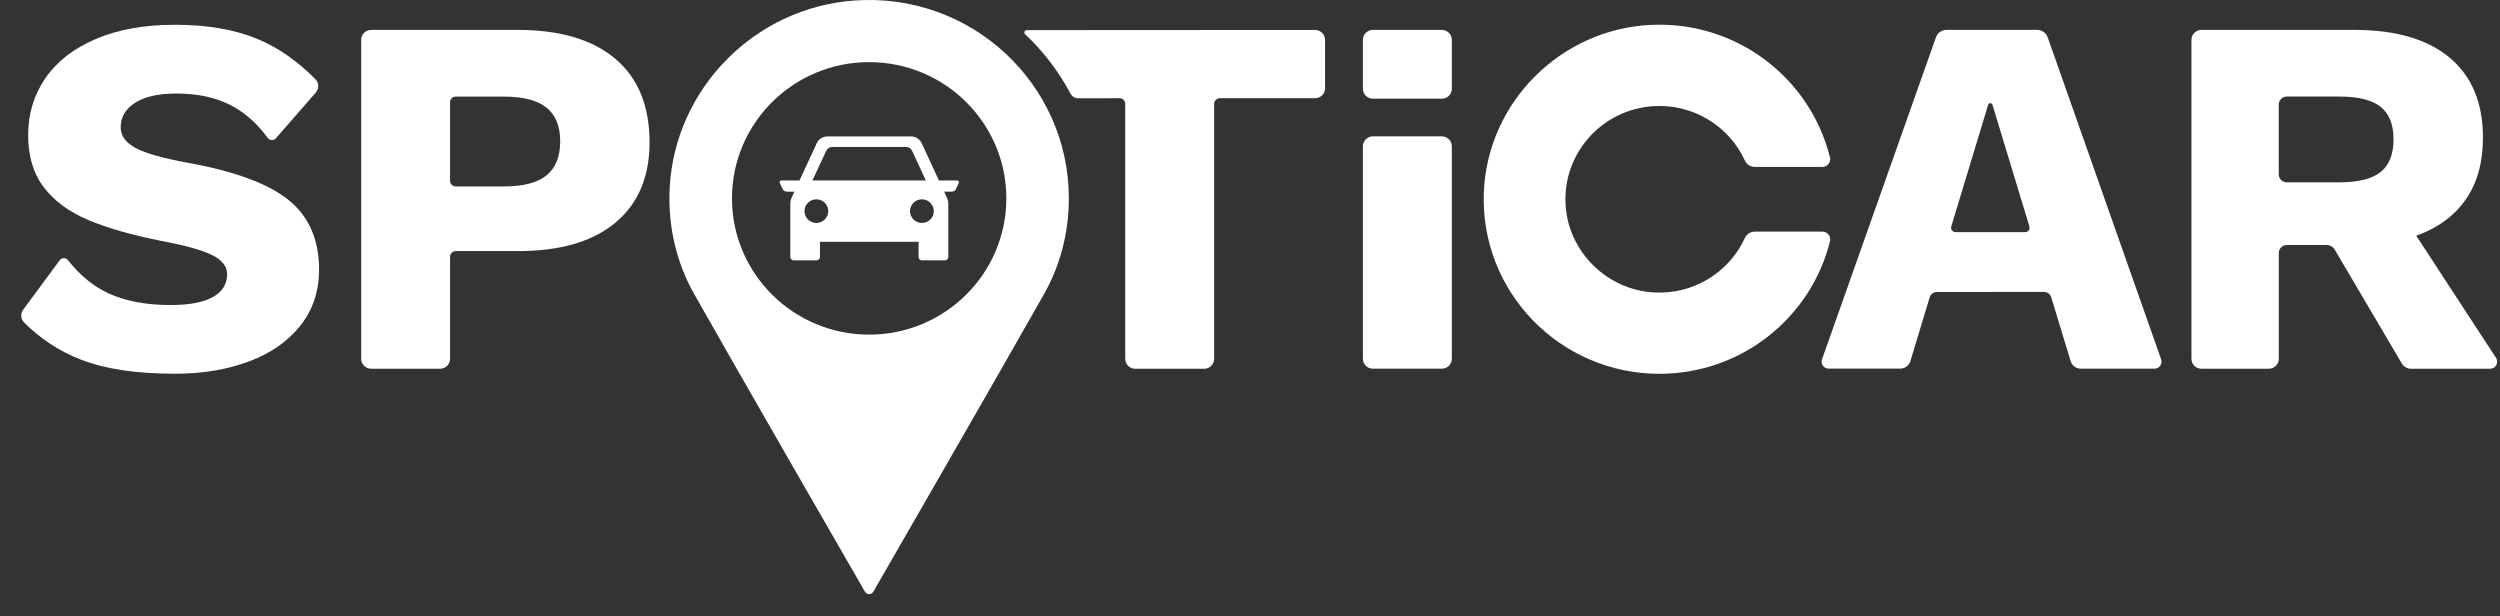 <svg width="73" height="18" viewBox="0 0 73 18" fill="none" xmlns="http://www.w3.org/2000/svg">
<rect x="0" y="0" width="73" height="18" fill="#333333" stroke="none"/>
<path d="M67.934 7.154H66.777C66.646 7.154 66.541 7.258 66.541 7.389V10.477C66.541 10.636 66.41 10.767 66.25 10.767H64.281C64.121 10.767 63.99 10.636 63.99 10.477V1.162C63.99 1.003 64.121 0.873 64.281 0.873H68.744C69.952 0.873 70.88 1.142 71.528 1.683C72.176 2.223 72.502 3.002 72.502 4.021C72.502 4.741 72.336 5.341 72.003 5.82C71.672 6.299 71.188 6.655 70.555 6.884L72.884 10.45C72.946 10.544 72.918 10.673 72.824 10.734C72.791 10.756 72.751 10.767 72.711 10.767H70.402C70.291 10.767 70.191 10.709 70.134 10.615L68.175 7.291C68.126 7.206 68.033 7.154 67.934 7.154ZM66.539 5.089C66.539 5.22 66.644 5.324 66.775 5.324H68.306C68.859 5.324 69.261 5.225 69.514 5.024C69.765 4.824 69.891 4.506 69.891 4.065C69.891 3.635 69.765 3.32 69.514 3.119C69.263 2.919 68.861 2.819 68.306 2.819H66.775C66.644 2.819 66.539 2.924 66.539 3.054V5.089Z" fill="white"/>
<path d="M50.951 6.949C50.481 7.971 49.429 8.603 48.301 8.54C46.926 8.466 45.801 7.358 45.716 5.993C45.619 4.491 46.767 3.195 48.279 3.1C49.415 3.027 50.477 3.66 50.951 4.688C51.002 4.802 51.116 4.874 51.242 4.874H53.212C53.338 4.874 53.442 4.773 53.442 4.647C53.442 4.629 53.44 4.611 53.434 4.592C52.865 2.301 50.734 0.618 48.227 0.726C45.579 0.84 43.43 2.987 43.328 5.619C43.218 8.525 45.556 10.915 48.456 10.915C50.863 10.915 52.883 9.266 53.436 7.045C53.467 6.924 53.392 6.801 53.269 6.77C53.251 6.767 53.232 6.763 53.214 6.763H51.243C51.116 6.763 51.003 6.835 50.951 6.949Z" fill="white"/>
<path d="M59.488 0.873H56.835C56.699 0.873 56.577 0.958 56.531 1.086L53.203 10.492C53.165 10.598 53.221 10.716 53.329 10.752C53.351 10.759 53.374 10.763 53.398 10.763H55.487C55.623 10.763 55.743 10.674 55.783 10.544L56.347 8.683C56.375 8.59 56.46 8.527 56.559 8.527L59.684 8.524C59.781 8.524 59.866 8.587 59.895 8.679L60.463 10.546C60.503 10.676 60.623 10.765 60.76 10.765H62.91C63.025 10.765 63.116 10.673 63.116 10.559C63.116 10.535 63.112 10.514 63.105 10.492L59.792 1.088C59.746 0.96 59.624 0.873 59.488 0.873ZM56.977 6.613L58.054 3.06C58.065 3.025 58.102 3.006 58.136 3.016C58.158 3.022 58.174 3.04 58.18 3.06L59.259 6.613C59.279 6.68 59.24 6.752 59.173 6.772C59.16 6.776 59.148 6.778 59.135 6.778H57.101C57.03 6.778 56.971 6.72 56.971 6.649C56.971 6.638 56.973 6.626 56.977 6.613Z" fill="white"/>
<path d="M30.489 8.581C30.955 7.757 31.21 6.803 31.21 5.792C31.21 2.449 28.357 -0.233 24.938 0.016C22.038 0.227 19.714 2.584 19.556 5.469C19.494 6.6 19.754 7.67 20.267 8.581C21.499 10.765 25.256 17.277 25.256 17.277C25.295 17.344 25.382 17.367 25.449 17.329C25.471 17.317 25.489 17.298 25.502 17.277C25.5 17.277 29.258 10.765 30.489 8.581ZM25.378 9.771C23.166 9.771 21.374 7.988 21.374 5.792C21.374 3.596 23.166 1.814 25.378 1.814C27.591 1.814 29.385 3.596 29.385 5.792C29.385 7.988 27.591 9.771 25.378 9.771Z" fill="white"/>
<path d="M27.946 5.27H27.417L26.913 4.18C26.856 4.061 26.736 3.983 26.603 3.983H24.16C24.027 3.983 23.907 4.061 23.85 4.18L23.346 5.27H22.815C22.786 5.27 22.764 5.294 22.764 5.321C22.764 5.328 22.766 5.335 22.77 5.343L22.851 5.518C22.873 5.565 22.922 5.596 22.975 5.596H23.197L23.113 5.778C23.09 5.831 23.077 5.887 23.077 5.944V7.504C23.077 7.558 23.121 7.602 23.175 7.602H23.845C23.899 7.602 23.943 7.558 23.943 7.504V7.061H26.823V7.504C26.823 7.558 26.867 7.602 26.922 7.602H27.591C27.646 7.602 27.69 7.558 27.69 7.504V5.946C27.69 5.888 27.677 5.832 27.653 5.78L27.57 5.597H27.791C27.844 5.597 27.893 5.567 27.915 5.52L27.995 5.344C28.006 5.319 27.995 5.288 27.97 5.276C27.959 5.27 27.953 5.27 27.946 5.27ZM24.125 4.405C24.158 4.336 24.227 4.291 24.303 4.291H26.456C26.532 4.291 26.602 4.334 26.634 4.405L27.035 5.27H23.723L24.125 4.405ZM23.838 6.51C23.645 6.51 23.49 6.355 23.49 6.165C23.49 5.975 23.646 5.82 23.838 5.82C24.029 5.82 24.185 5.975 24.185 6.165C24.185 6.355 24.029 6.51 23.838 6.51ZM26.92 6.51C26.727 6.51 26.572 6.355 26.572 6.165C26.572 5.975 26.729 5.82 26.92 5.82C27.111 5.82 27.267 5.975 27.267 6.165C27.267 6.357 27.113 6.51 26.92 6.51Z" fill="white"/>
<path d="M40.088 0.873H42.102C42.262 0.873 42.393 1.003 42.393 1.162V2.593C42.393 2.752 42.264 2.882 42.102 2.882H40.088C39.928 2.882 39.797 2.752 39.797 2.593V1.162C39.797 1.003 39.928 0.873 40.088 0.873Z" fill="white"/>
<path d="M40.088 3.981H42.102C42.262 3.981 42.393 4.111 42.393 4.271V10.477C42.393 10.636 42.264 10.766 42.102 10.766H40.088C39.928 10.766 39.797 10.636 39.797 10.477V4.271C39.797 4.111 39.928 3.981 40.088 3.981Z" fill="white"/>
<path d="M7.529 1.142C8.127 1.393 8.688 1.784 9.21 2.313C9.315 2.42 9.321 2.588 9.223 2.7L8.058 4.036C8.004 4.101 7.905 4.108 7.842 4.052C7.833 4.045 7.825 4.036 7.818 4.027C7.51 3.607 7.157 3.293 6.759 3.083C6.311 2.848 5.775 2.731 5.152 2.731C4.63 2.731 4.226 2.821 3.946 3C3.666 3.179 3.524 3.419 3.524 3.719C3.524 3.969 3.673 4.171 3.97 4.327C4.266 4.482 4.772 4.623 5.485 4.753C6.863 5.003 7.847 5.368 8.435 5.847C9.023 6.326 9.317 7.002 9.317 7.871C9.317 8.5 9.137 9.046 8.773 9.505C8.411 9.964 7.911 10.315 7.272 10.553C6.633 10.794 5.911 10.913 5.107 10.913C3.981 10.913 3.065 10.775 2.361 10.501C1.737 10.259 1.173 9.888 0.704 9.415C0.603 9.315 0.593 9.158 0.676 9.044L1.741 7.602C1.792 7.533 1.888 7.519 1.957 7.569C1.968 7.576 1.979 7.587 1.986 7.598C2.347 8.054 2.749 8.379 3.191 8.576C3.684 8.796 4.277 8.907 4.972 8.907C5.525 8.907 5.94 8.829 6.217 8.673C6.493 8.518 6.632 8.296 6.632 8.007C6.632 7.777 6.482 7.589 6.186 7.444C5.889 7.3 5.394 7.162 4.699 7.032C3.844 6.862 3.136 6.66 2.579 6.425C2.021 6.19 1.59 5.874 1.282 5.473C0.975 5.073 0.822 4.563 0.822 3.943C0.822 3.324 0.991 2.769 1.328 2.279C1.664 1.793 2.157 1.409 2.805 1.135C3.453 0.86 4.221 0.723 5.107 0.723C6.053 0.723 6.859 0.862 7.529 1.142Z" fill="white"/>
<path d="M17.971 1.72C17.307 1.157 16.358 0.875 15.12 0.873H10.837C10.677 0.873 10.546 1.003 10.546 1.162V10.477C10.546 10.636 10.677 10.767 10.837 10.767H12.851C13.011 10.767 13.142 10.636 13.142 10.477V7.495C13.142 7.405 13.215 7.332 13.306 7.332H15.12C16.358 7.332 17.307 7.056 17.971 6.501C18.636 5.946 18.967 5.165 18.967 4.155C18.967 3.098 18.636 2.284 17.971 1.72ZM15.957 5.122C15.69 5.337 15.275 5.444 14.713 5.444H13.306C13.215 5.444 13.142 5.371 13.142 5.281V2.984C13.142 2.893 13.215 2.821 13.306 2.821H14.713C15.277 2.821 15.692 2.928 15.957 3.143C16.225 3.358 16.358 3.685 16.358 4.124C16.358 4.574 16.223 4.907 15.957 5.122Z" fill="white"/>
<path d="M29.931 0.997C30.466 1.5 30.914 2.085 31.258 2.733C31.301 2.817 31.389 2.87 31.485 2.87L32.691 2.868C32.782 2.868 32.857 2.94 32.857 3.033V10.479C32.857 10.638 32.988 10.768 33.148 10.768H35.162C35.322 10.768 35.453 10.638 35.453 10.479V3.033C35.453 2.942 35.528 2.868 35.619 2.868H38.401C38.561 2.868 38.692 2.738 38.692 2.579V1.164C38.692 1.005 38.561 0.875 38.401 0.875L29.98 0.88C29.942 0.88 29.911 0.911 29.911 0.947C29.909 0.967 29.917 0.985 29.931 0.997Z" fill="white"/>
</svg>
